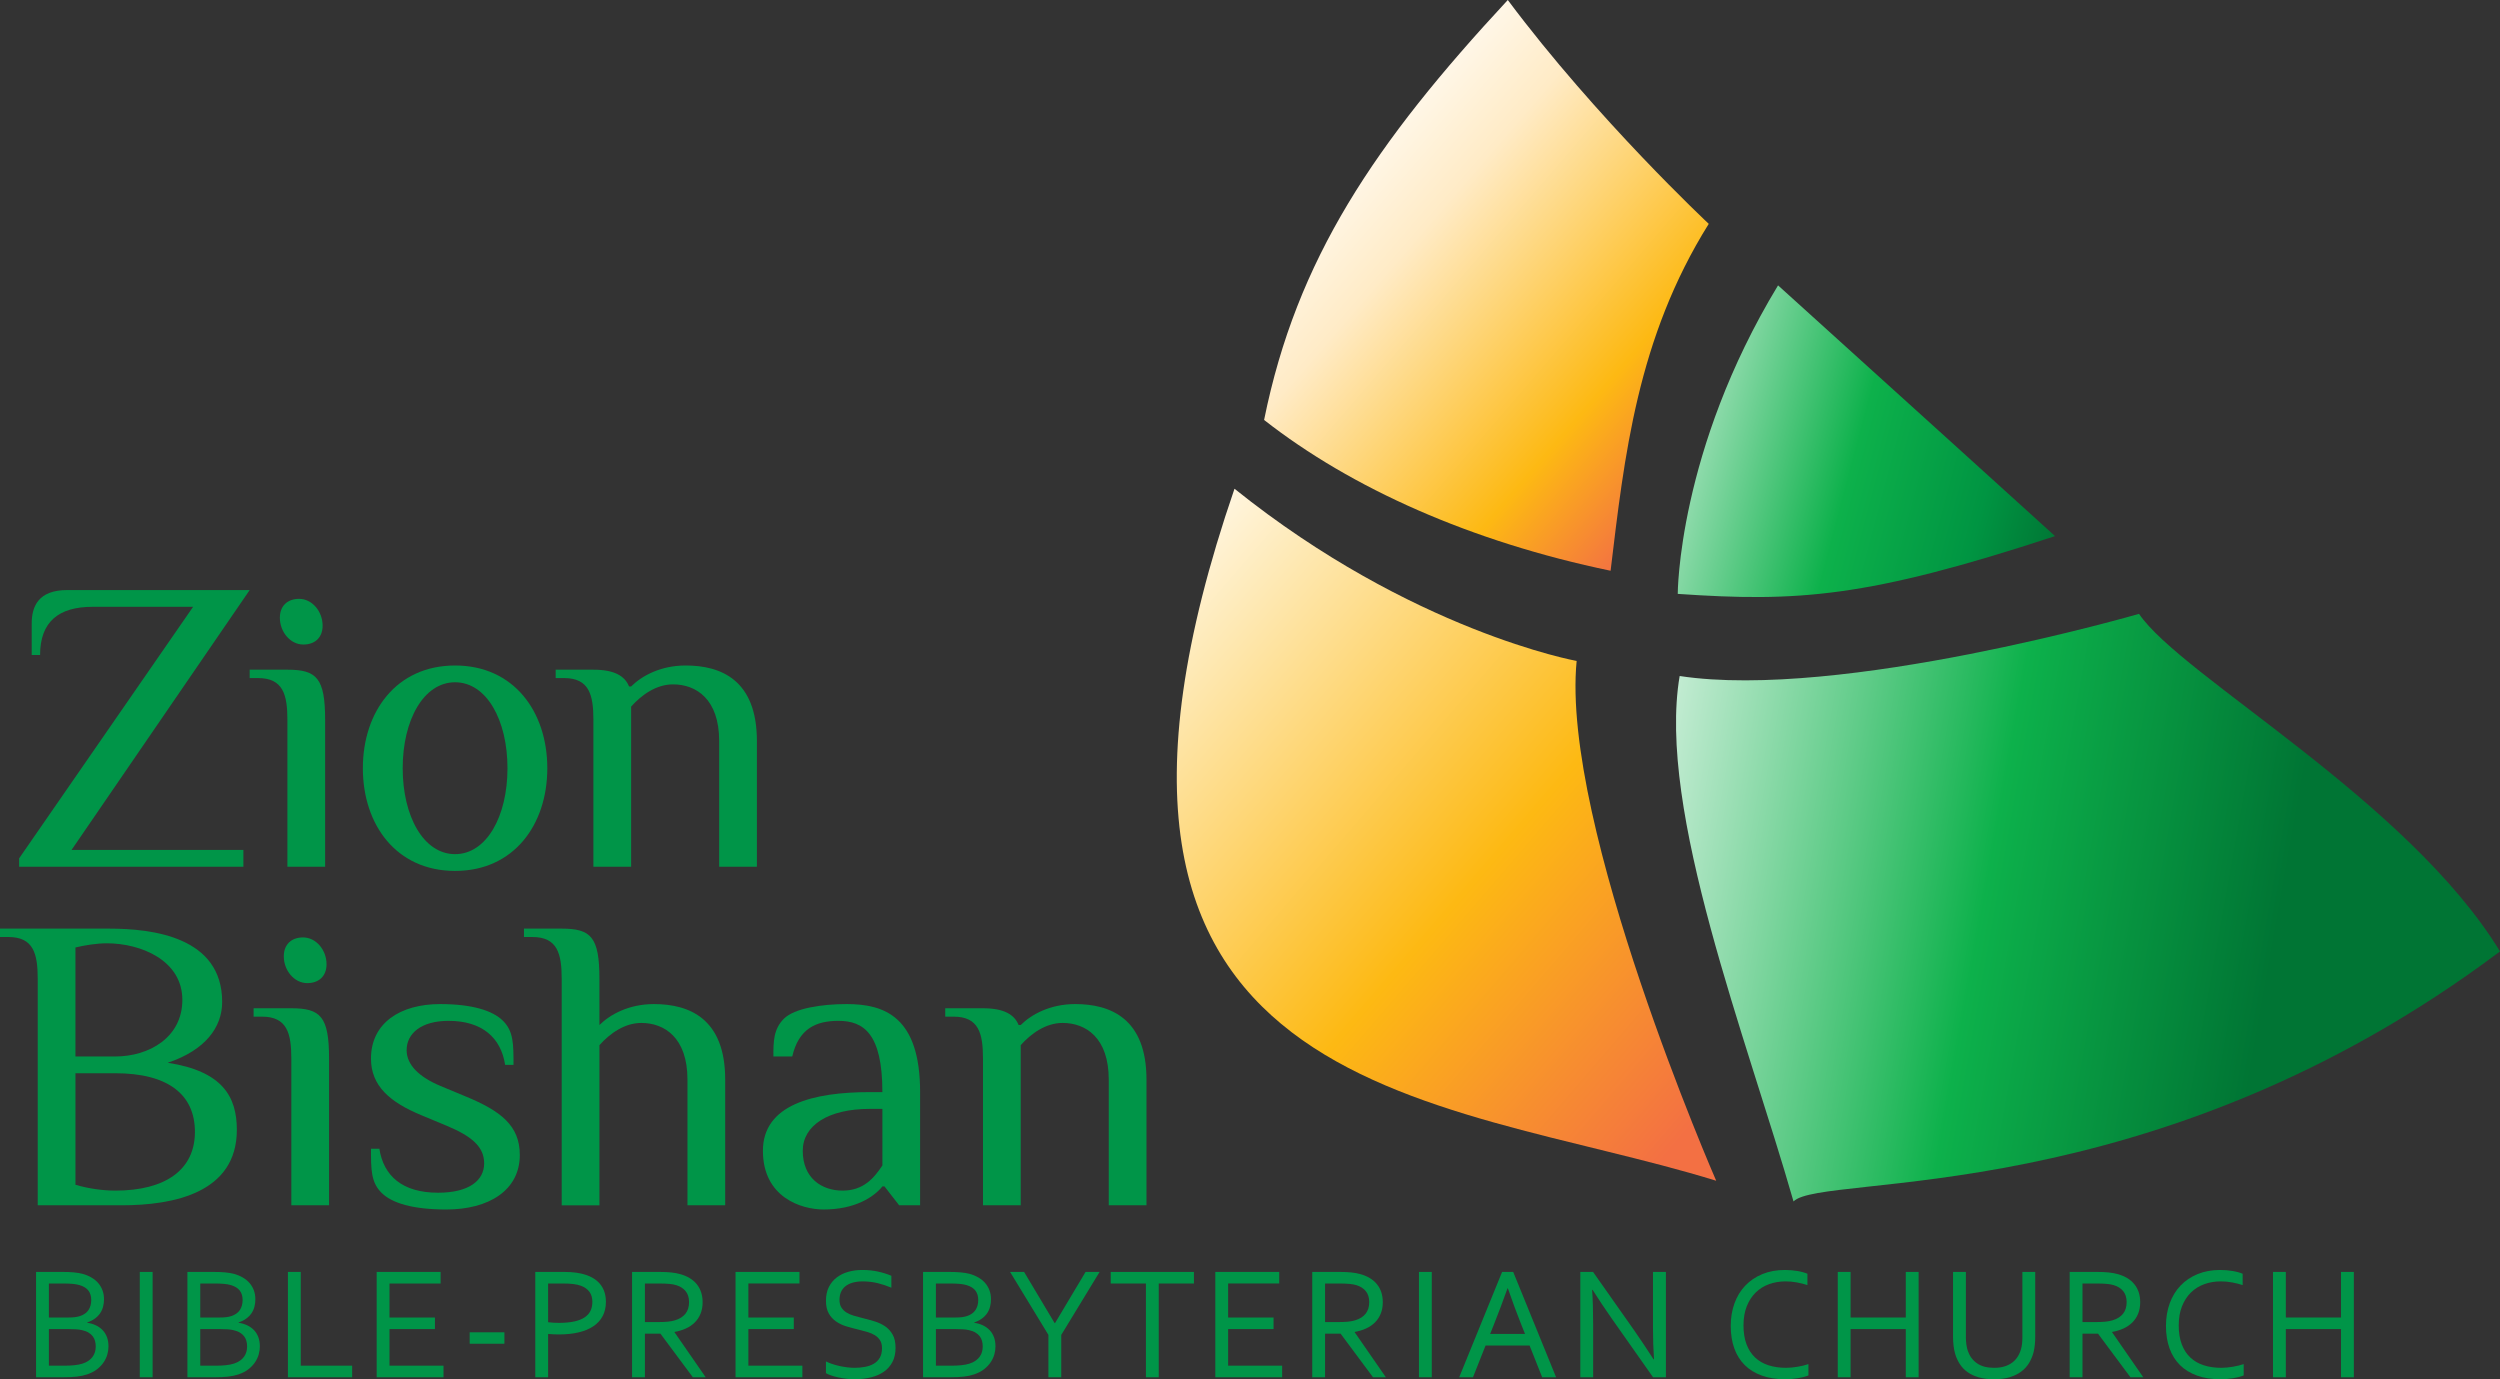 <?xml version="1.0" encoding="utf-8"?>
<!-- Generator: Adobe Illustrator 16.0.0, SVG Export Plug-In . SVG Version: 6.00 Build 0)  -->
<!DOCTYPE svg PUBLIC "-//W3C//DTD SVG 1.1//EN" "http://www.w3.org/Graphics/SVG/1.1/DTD/svg11.dtd">
<svg version="1.1" id="Layer_1" xmlns="http://www.w3.org/2000/svg" xmlns:xlink="http://www.w3.org/1999/xlink" x="0px" y="0px"
	 width="465.185px" height="256.639px" viewBox="0 0 465.185 256.639" enable-background="new 0 0 465.185 256.639"
	 xml:space="preserve">
<rect x="0" y="0" width="465.185" height="256.639" fill="#333333" stroke="none"/>
<rect x="-153.224" y="-94.649" display="none" fill="#FFFFFF" width="789.89" height="291"/>
<g>
	<defs>
		<path id="SVGID_1_" d="M235.216,78.142c16.252,12.732,38.534,22.667,64.474,28.059c2.563-21.271,4.933-43.246,18.266-64.548
			c0,0-20.85-19.503-37.394-41.653C255.764,26.713,241.267,48.191,235.216,78.142"/>
	</defs>
	<clipPath id="SVGID_2_">
		<use xlink:href="#SVGID_1_"  overflow="visible"/>
	</clipPath>
	
		<linearGradient id="SVGID_3_" gradientUnits="userSpaceOnUse" x1="-80.533" y1="563.275" x2="-79.459" y2="563.275" gradientTransform="matrix(68.565 58.795 58.795 -68.565 -27352.613 43380.414)">
		<stop  offset="0" style="stop-color:#FFFFFF"/>
		<stop  offset="0.288" style="stop-color:#FFEBC6"/>
		<stop  offset="0.749" style="stop-color:#FDB913"/>
		<stop  offset="1" style="stop-color:#F37043"/>
	</linearGradient>
	<polygon clip-path="url(#SVGID_2_)" fill="url(#SVGID_3_)" points="270.274,-40.885 370.433,45.001 282.896,147.086 182.736,61.2 	
		"/>
</g>
<g>
	<defs>
		<path id="SVGID_4_" d="M319.339,219.706c0,0-28.944-66.281-25.967-96.721c0,0-30.629-5.533-63.666-32.044
			C190.529,204.968,267.308,203.627,319.339,219.706"/>
	</defs>
	<clipPath id="SVGID_5_">
		<use xlink:href="#SVGID_4_"  overflow="visible"/>
	</clipPath>
	
		<linearGradient id="SVGID_6_" gradientUnits="userSpaceOnUse" x1="-81.156" y1="563.542" x2="-80.082" y2="563.542" gradientTransform="matrix(109.496 93.894 93.894 -109.496 -43828.402 69432.555)">
		<stop  offset="0" style="stop-color:#FFFFFF"/>
		<stop  offset="0.611" style="stop-color:#FDB913"/>
		<stop  offset="1" style="stop-color:#F37043"/>
	</linearGradient>
	<polygon clip-path="url(#SVGID_5_)" fill="url(#SVGID_6_)" points="245.11,27.289 382.967,145.502 264.757,283.357 126.9,165.142 	
		"/>
</g>
<g>
	<defs>
		<path id="SVGID_7_" d="M312.54,125.788c-4.24,24.952,12.484,67.369,21.187,97.771c5.259-5.434,66.734,2.079,131.458-46.527
			c-17.207-28.17-59.354-51.256-67.168-62.811C398.017,114.22,342.476,130.338,312.54,125.788"/>
	</defs>
	<clipPath id="SVGID_8_">
		<use xlink:href="#SVGID_7_"  overflow="visible"/>
	</clipPath>
	
		<linearGradient id="SVGID_9_" gradientUnits="userSpaceOnUse" x1="-81.59" y1="563.119" x2="-80.517" y2="563.119" gradientTransform="matrix(140.67 24.463 24.463 -140.67 -2012.744 81362.141)">
		<stop  offset="0" style="stop-color:#FFFFFF"/>
		<stop  offset="0.552" style="stop-color:#0DB14B"/>
		<stop  offset="0.908" style="stop-color:#007534"/>
		<stop  offset="1" style="stop-color:#007534"/>
	</linearGradient>
	<polygon clip-path="url(#SVGID_8_)" fill="url(#SVGID_9_)" points="312.905,87.74 483.99,117.492 460.578,252.122 289.493,222.369 
			"/>
</g>
<g>
	<defs>
		<path id="SVGID_10_" d="M312.185,110.507c22.236,1.519,35.105,0.792,70.208-10.75c0,0-33.037-29.942-51.544-46.657
			C312.185,83.896,312.185,110.507,312.185,110.507"/>
	</defs>
	<clipPath id="SVGID_11_">
		<use xlink:href="#SVGID_10_"  overflow="visible"/>
	</clipPath>
	
		<linearGradient id="SVGID_12_" gradientUnits="userSpaceOnUse" x1="-81.042" y1="562.59" x2="-79.968" y2="562.59" gradientTransform="matrix(84.07 22.125 22.125 -84.07 -5338.812 49158.828)">
		<stop  offset="0" style="stop-color:#FFFFFF"/>
		<stop  offset="0.558" style="stop-color:#0DB14B"/>
		<stop  offset="0.828" style="stop-color:#009542"/>
		<stop  offset="1" style="stop-color:#007534"/>
	</linearGradient>
	<polygon clip-path="url(#SVGID_11_)" fill="url(#SVGID_12_)" points="316.732,35.82 396.896,56.917 377.845,129.306 
		297.682,108.208 	"/>
</g>
<g>
	<path fill="#009548" d="M46.461,109.792L13.31,158.154h31.981v3.12H3.56v-1.56l32.372-46.802H17.21c-6.24,0-9.75,2.73-9.75,8.97
		H5.9v-5.85c0-3.12,1.17-6.24,6.63-6.24H46.461z"/>
	<path fill="#009548" d="M60.499,161.274h-7.02v-27.301c0-4.681-0.78-7.801-5.46-7.801h-1.56v-1.56h7.02c5.46,0,7.02,1.56,7.02,9.36
		V161.274z M56.443,119.932c-2.418,0-4.368-2.34-4.368-4.992c0-2.184,1.404-3.51,3.588-3.51c2.418,0,4.368,2.34,4.368,4.992
		C60.031,118.606,58.627,119.932,56.443,119.932z"/>
	<path fill="#009548" d="M84.68,123.833c10.92,0,17.16,8.58,17.16,19.111s-6.24,19.111-17.16,19.111
		c-10.921,0-17.161-8.58-17.161-19.111S73.759,123.833,84.68,123.833z M84.68,126.953c-5.851,0-9.75,7.021-9.75,15.991
		s3.9,15.991,9.75,15.991c5.85,0,9.75-7.021,9.75-15.991S90.53,126.953,84.68,126.953z"/>
	<path fill="#009548" d="M110.419,133.973c0-4.681-0.78-7.801-5.46-7.801h-1.561v-1.56h7.021c3.9,0,5.85,1.17,6.63,3.12h0.39
		c1.95-1.95,5.46-3.9,10.14-3.9c6.63,0,13.26,2.73,13.26,14.041v23.401h-7.02v-23.401c0-7.8-4.29-10.53-8.581-10.53
		c-3.12,0-5.85,1.95-7.8,4.134v29.797h-7.021V133.973z"/>
</g>
<g>
	<path fill="#009548" d="M20.28,172.792c8.19,0,21.061,1.561,21.061,13.651c0,4.68-3.12,8.97-10.14,11.31
		c10.14,1.561,12.87,6.24,12.87,12.48c0,11.701-11.7,14.041-21.451,14.041H7.02v-42.121c0-4.681-0.78-7.801-5.46-7.801H0v-1.561
		H20.28z M21.451,196.583c6.24,0,12.48-3.51,12.48-10.53c0-7.41-7.8-10.53-14.041-10.53c-1.95,0-4.29,0.391-5.851,0.78v20.28H21.451
		z M14.04,199.703v20.749c2.34,0.702,5.07,1.092,7.411,1.092c9.36,0,14.82-3.899,14.82-10.92s-5.07-10.921-14.82-10.921H14.04z"/>
	<path fill="#009548" d="M61.229,224.274h-7.02v-27.301c0-4.681-0.78-7.801-5.46-7.801h-1.56v-1.56h7.02c5.46,0,7.02,1.56,7.02,9.36
		V224.274z M57.174,182.932c-2.418,0-4.368-2.34-4.368-4.992c0-2.184,1.404-3.51,3.588-3.51c2.418,0,4.368,2.34,4.368,4.992
		C60.762,181.606,59.357,182.932,57.174,182.932z"/>
	<path fill="#009548" d="M83.07,225.054c-6.24,0-10.14-1.17-12.09-3.12s-1.95-4.29-1.95-8.19h1.56c0.78,5.07,4.29,8.19,10.92,8.19
		c5.85,0,8.58-2.34,8.58-5.461c0-3.119-2.34-5.069-7.02-7.02l-4.68-1.95c-5.85-2.418-9.36-5.46-9.36-10.53
		c0-6.631,5.46-10.141,12.871-10.141c5.85,0,9.75,1.17,11.7,3.12c1.95,1.95,1.95,4.29,1.95,8.19h-1.56
		c-0.78-5.07-4.29-8.19-10.53-8.19c-5.07,0-7.8,2.34-7.8,5.46c0,2.73,2.34,4.992,6.24,6.631l4.68,1.949
		c6.63,2.73,10.14,5.461,10.14,10.921C96.72,221.543,90.87,225.054,83.07,225.054z"/>
	<path fill="#009548" d="M111.54,190.733c1.95-1.95,5.46-3.9,10.14-3.9c6.63,0,13.26,2.73,13.26,14.041v23.4h-7.02v-23.4
		c0-7.801-4.29-10.531-8.581-10.531c-3.12,0-5.85,1.95-7.8,4.135v29.797h-7.021v-42.121c0-4.681-0.78-7.801-5.46-7.801h-1.561
		v-1.561h7.021c5.46,0,7.021,1.561,7.021,9.361V190.733z"/>
	<path fill="#009548" d="M167.31,224.274l-2.73-3.51h-0.39c-1.56,1.949-5.07,4.29-10.92,4.29c-4.29,0-11.311-2.341-11.311-10.921
		s9.36-10.92,19.891-10.92h2.34c0-10.921-3.51-13.261-8.19-13.261c-4.29,0-7.41,1.56-8.581,6.63h-3.51c0-2.729,0-5.07,1.95-7.02
		c1.95-1.95,7.02-2.73,11.7-2.73c7.021,0,13.65,2.34,13.65,16.381v21.061H167.31z M164.19,206.333h-2.34
		c-7.8,0-12.48,3.12-12.48,7.8c0,5.07,3.51,7.41,7.41,7.41c3.9,0,5.851-2.34,7.411-4.68V206.333z"/>
	<path fill="#009548" d="M182.908,196.973c0-4.681-0.78-7.801-5.46-7.801h-1.561v-1.56h7.021c3.9,0,5.851,1.17,6.63,3.12h0.391
		c1.95-1.95,5.46-3.9,10.141-3.9c6.63,0,13.26,2.73,13.26,14.041v23.4h-7.02v-23.4c0-7.801-4.291-10.531-8.581-10.531
		c-3.12,0-5.85,1.95-7.8,4.135v29.797h-7.021V196.973z"/>
</g>
<g>
	<path fill="#009548" d="M16.231,246.136c0.605,0.088,1.15,0.249,1.633,0.483c0.484,0.234,0.898,0.534,1.246,0.901
		c0.346,0.365,0.612,0.801,0.798,1.303c0.186,0.504,0.278,1.077,0.278,1.722c0,0.459-0.067,0.94-0.203,1.442
		c-0.135,0.504-0.359,0.992-0.674,1.465c-0.313,0.475-0.725,0.911-1.231,1.312s-1.138,0.728-1.891,0.981
		c-0.58,0.195-1.223,0.332-1.928,0.41s-1.551,0.117-2.536,0.117H6.71v-19.6h4.837c0.443,0,0.847,0.008,1.209,0.021
		c0.361,0.016,0.694,0.037,0.999,0.066c0.304,0.029,0.586,0.066,0.847,0.109c0.261,0.045,0.507,0.096,0.739,0.154
		c0.607,0.166,1.16,0.393,1.657,0.682c0.497,0.287,0.92,0.632,1.268,1.032s0.615,0.854,0.804,1.362
		c0.188,0.508,0.282,1.06,0.282,1.655c0,0.479-0.057,0.938-0.169,1.377s-0.293,0.845-0.541,1.216
		c-0.25,0.371-0.572,0.703-0.967,0.996c-0.396,0.293-0.877,0.537-1.443,0.732V246.136z M12.73,245.155
		c0.469,0,0.874-0.022,1.216-0.065c0.342-0.045,0.649-0.11,0.923-0.198c0.732-0.244,1.267-0.625,1.604-1.143
		c0.336-0.518,0.505-1.128,0.505-1.831c0-0.723-0.176-1.313-0.527-1.772s-0.903-0.801-1.655-1.025
		c-0.371-0.107-0.801-0.183-1.289-0.228c-0.488-0.043-1.064-0.065-1.729-0.065H9.098v6.328H12.73z M9.098,247.308v6.812h2.886
		c0.684,0,1.318-0.032,1.904-0.095c0.586-0.064,1.084-0.164,1.494-0.301c0.449-0.146,0.83-0.334,1.143-0.564
		c0.312-0.229,0.564-0.482,0.754-0.762c0.191-0.277,0.327-0.573,0.41-0.886s0.125-0.63,0.125-0.952c0-0.371-0.044-0.721-0.132-1.047
		c-0.088-0.328-0.232-0.621-0.433-0.879c-0.2-0.26-0.464-0.486-0.791-0.682s-0.734-0.347-1.223-0.454
		c-0.293-0.068-0.628-0.117-1.004-0.146s-0.842-0.044-1.398-0.044H9.098z"/>
	<path fill="#009548" d="M26.008,256.273v-19.6h2.388v19.6H26.008z"/>
	<path fill="#009548" d="M44.397,246.136c0.605,0.088,1.15,0.249,1.633,0.483c0.484,0.234,0.898,0.534,1.246,0.901
		c0.346,0.365,0.612,0.801,0.798,1.303c0.186,0.504,0.278,1.077,0.278,1.722c0,0.459-0.067,0.94-0.203,1.442
		c-0.135,0.504-0.359,0.992-0.674,1.465c-0.313,0.475-0.725,0.911-1.231,1.312s-1.138,0.728-1.891,0.981
		c-0.58,0.195-1.223,0.332-1.928,0.41s-1.551,0.117-2.536,0.117h-5.014v-19.6h4.837c0.443,0,0.847,0.008,1.209,0.021
		c0.361,0.016,0.694,0.037,0.999,0.066c0.304,0.029,0.586,0.066,0.847,0.109c0.261,0.045,0.507,0.096,0.739,0.154
		c0.607,0.166,1.16,0.393,1.657,0.682c0.497,0.287,0.92,0.632,1.268,1.032s0.615,0.854,0.804,1.362
		c0.188,0.508,0.282,1.06,0.282,1.655c0,0.479-0.057,0.938-0.169,1.377s-0.293,0.845-0.541,1.216
		c-0.25,0.371-0.572,0.703-0.967,0.996c-0.396,0.293-0.877,0.537-1.443,0.732V246.136z M40.896,245.155
		c0.469,0,0.874-0.022,1.216-0.065c0.342-0.045,0.649-0.11,0.923-0.198c0.732-0.244,1.267-0.625,1.604-1.143
		c0.336-0.518,0.505-1.128,0.505-1.831c0-0.723-0.176-1.313-0.527-1.772s-0.903-0.801-1.655-1.025
		c-0.371-0.107-0.801-0.183-1.289-0.228c-0.488-0.043-1.064-0.065-1.729-0.065h-2.681v6.328H40.896z M37.264,247.308v6.812h2.886
		c0.684,0,1.318-0.032,1.904-0.095c0.586-0.064,1.084-0.164,1.494-0.301c0.449-0.146,0.83-0.334,1.143-0.564
		c0.312-0.229,0.564-0.482,0.754-0.762c0.191-0.277,0.327-0.573,0.41-0.886s0.125-0.63,0.125-0.952c0-0.371-0.044-0.721-0.132-1.047
		c-0.088-0.328-0.232-0.621-0.433-0.879c-0.2-0.26-0.464-0.486-0.791-0.682s-0.734-0.347-1.223-0.454
		c-0.293-0.068-0.628-0.117-1.004-0.146s-0.842-0.044-1.398-0.044H37.264z"/>
	<path fill="#009548" d="M55.962,236.673v17.446h9.565v2.153H53.574v-19.6H55.962z"/>
	<path fill="#009548" d="M72.477,254.12h10.049v2.153H70.089v-19.6h11.895v2.153h-9.507v6.328h8.452v2.153h-8.452V254.12z"/>
	<path fill="#009548" d="M87.395,247.909h6.46v2.124h-6.46V247.909z"/>
	<path fill="#009548" d="M101.99,256.273h-2.388v-19.6h5.429c0.81,0,1.559,0.049,2.246,0.146s1.319,0.249,1.895,0.454
		c1.171,0.42,2.059,1.048,2.663,1.882c0.604,0.836,0.907,1.863,0.907,3.084c0,0.996-0.197,1.873-0.593,2.629
		c-0.395,0.758-0.968,1.39-1.719,1.897s-1.665,0.892-2.742,1.149c-1.078,0.26-2.3,0.389-3.665,0.389
		c-0.653,0-1.331-0.029-2.033-0.088V256.273z M101.99,246.034c0.322,0.039,0.659,0.068,1.011,0.088s0.684,0.029,0.996,0.029
		c1.123,0,2.08-0.088,2.871-0.264s1.436-0.433,1.934-0.769c0.498-0.338,0.859-0.748,1.084-1.23c0.225-0.484,0.337-1.033,0.337-1.648
		c0-0.762-0.183-1.387-0.55-1.875c-0.365-0.488-0.886-0.859-1.56-1.113c-0.42-0.156-0.903-0.266-1.45-0.33
		c-0.547-0.062-1.182-0.095-1.904-0.095h-2.769V246.034z"/>
	<path fill="#009548" d="M120,248.158v8.115h-2.388v-19.6h5.077c0.858,0,1.588,0.031,2.188,0.096c0.6,0.062,1.148,0.163,1.646,0.3
		c1.365,0.371,2.409,1.003,3.131,1.897c0.722,0.893,1.083,2.009,1.083,3.347c0,0.791-0.127,1.499-0.381,2.124
		s-0.61,1.167-1.069,1.626s-1.009,0.835-1.647,1.128c-0.641,0.293-1.351,0.508-2.132,0.645v0.059l5.801,8.379h-2.388l-6.035-8.115
		H120z M120,238.827v7.178h2.358c0.732,0,1.357-0.024,1.875-0.073s0.981-0.137,1.392-0.264c0.83-0.254,1.47-0.659,1.919-1.216
		s0.674-1.284,0.674-2.183c-0.01-0.84-0.225-1.516-0.645-2.029c-0.42-0.512-1.001-0.881-1.743-1.105
		c-0.352-0.107-0.771-0.186-1.26-0.234s-1.108-0.073-1.86-0.073H120z"/>
	<path fill="#009548" d="M139.254,254.12h10.049v2.153h-12.437v-19.6h11.895v2.153h-9.507v6.328h8.452v2.153h-8.452V254.12z"/>
	<path fill="#009548" d="M156.208,241.859c0,0.576,0.117,1.053,0.351,1.428c0.233,0.377,0.548,0.687,0.942,0.931
		s0.852,0.444,1.373,0.601c0.521,0.156,1.063,0.303,1.629,0.439c0.759,0.186,1.507,0.391,2.242,0.615
		c0.734,0.225,1.39,0.535,1.964,0.93c0.575,0.396,1.04,0.911,1.396,1.546s0.533,1.45,0.533,2.446c0,1.016-0.192,1.893-0.577,2.629
		c-0.386,0.738-0.917,1.344-1.597,1.816c-0.68,0.475-1.483,0.826-2.411,1.055c-0.928,0.23-1.943,0.345-3.047,0.345
		c-0.508,0-1.028-0.032-1.56-0.095c-0.533-0.064-1.041-0.149-1.523-0.257c-0.484-0.107-0.921-0.229-1.312-0.366
		s-0.698-0.273-0.923-0.41v-2.183c0.352,0.176,0.747,0.337,1.187,0.483s0.894,0.271,1.362,0.373
		c0.469,0.104,0.942,0.184,1.421,0.242s0.928,0.088,1.348,0.088c0.684,0,1.335-0.059,1.956-0.176
		c0.619-0.117,1.164-0.312,1.633-0.586s0.84-0.646,1.113-1.121c0.273-0.473,0.41-1.066,0.41-1.779c0-0.586-0.12-1.069-0.359-1.45
		s-0.559-0.696-0.959-0.944c-0.4-0.25-0.862-0.452-1.385-0.608s-1.071-0.303-1.647-0.439c-0.762-0.176-1.507-0.374-2.233-0.593
		c-0.729-0.221-1.377-0.525-1.949-0.916c-0.57-0.391-1.03-0.894-1.377-1.509s-0.52-1.401-0.52-2.358c0-0.996,0.182-1.854,0.546-2.57
		c0.365-0.719,0.857-1.312,1.479-1.78s1.339-0.815,2.149-1.04s1.675-0.337,2.593-0.337c1.045,0,2.019,0.101,2.922,0.3
		c0.903,0.201,1.731,0.462,2.483,0.784v2.212c-0.811-0.342-1.647-0.62-2.513-0.835c-0.863-0.215-1.789-0.327-2.775-0.337
		c-0.742,0-1.387,0.08-1.934,0.242c-0.547,0.16-1.001,0.391-1.362,0.688c-0.361,0.299-0.63,0.66-0.806,1.084
		C156.296,240.871,156.208,241.341,156.208,241.859z"/>
	<path fill="#009548" d="M181.278,246.136c0.605,0.088,1.15,0.249,1.633,0.483c0.484,0.234,0.898,0.534,1.246,0.901
		c0.346,0.365,0.612,0.801,0.798,1.303c0.186,0.504,0.278,1.077,0.278,1.722c0,0.459-0.067,0.94-0.203,1.442
		c-0.135,0.504-0.359,0.992-0.674,1.465c-0.313,0.475-0.725,0.911-1.231,1.312s-1.138,0.728-1.891,0.981
		c-0.58,0.195-1.223,0.332-1.928,0.41s-1.551,0.117-2.536,0.117h-5.014v-19.6h4.837c0.443,0,0.847,0.008,1.209,0.021
		c0.361,0.016,0.694,0.037,0.999,0.066c0.304,0.029,0.586,0.066,0.847,0.109c0.261,0.045,0.507,0.096,0.739,0.154
		c0.607,0.166,1.16,0.393,1.657,0.682c0.497,0.287,0.92,0.632,1.268,1.032s0.615,0.854,0.804,1.362
		c0.188,0.508,0.282,1.06,0.282,1.655c0,0.479-0.057,0.938-0.169,1.377s-0.293,0.845-0.541,1.216
		c-0.25,0.371-0.572,0.703-0.967,0.996c-0.396,0.293-0.877,0.537-1.443,0.732V246.136z M177.777,245.155
		c0.469,0,0.874-0.022,1.216-0.065c0.342-0.045,0.649-0.11,0.923-0.198c0.732-0.244,1.267-0.625,1.604-1.143
		c0.336-0.518,0.505-1.128,0.505-1.831c0-0.723-0.176-1.313-0.527-1.772s-0.903-0.801-1.655-1.025
		c-0.371-0.107-0.801-0.183-1.289-0.228c-0.488-0.043-1.064-0.065-1.729-0.065h-2.681v6.328H177.777z M174.145,247.308v6.812h2.886
		c0.684,0,1.318-0.032,1.904-0.095c0.586-0.064,1.084-0.164,1.494-0.301c0.449-0.146,0.83-0.334,1.143-0.564
		c0.312-0.229,0.564-0.482,0.754-0.762c0.191-0.277,0.327-0.573,0.41-0.886s0.125-0.63,0.125-0.952c0-0.371-0.044-0.721-0.132-1.047
		c-0.088-0.328-0.232-0.621-0.433-0.879c-0.2-0.26-0.464-0.486-0.791-0.682s-0.734-0.347-1.223-0.454
		c-0.293-0.068-0.628-0.117-1.004-0.146s-0.842-0.044-1.398-0.044H174.145z"/>
	<path fill="#009548" d="M197.472,248.392v7.881h-2.388v-7.881l-7.134-11.719h2.607l5.684,9.521h0.073l5.684-9.521h2.607
		L197.472,248.392z"/>
	<path fill="#009548" d="M215.613,256.273h-2.388v-17.446h-6.548v-2.153h15.483v2.153h-6.548V256.273z"/>
	<path fill="#009548" d="M228.524,254.12h10.049v2.153h-12.437v-19.6h11.895v2.153h-9.507v6.328h8.452v2.153h-8.452V254.12z"/>
	<path fill="#009548" d="M246.562,248.158v8.115h-2.388v-19.6h5.077c0.858,0,1.588,0.031,2.188,0.096
		c0.6,0.062,1.148,0.163,1.646,0.3c1.365,0.371,2.409,1.003,3.131,1.897c0.722,0.893,1.083,2.009,1.083,3.347
		c0,0.791-0.127,1.499-0.381,2.124s-0.61,1.167-1.069,1.626s-1.009,0.835-1.647,1.128c-0.641,0.293-1.351,0.508-2.132,0.645v0.059
		l5.801,8.379h-2.388l-6.035-8.115H246.562z M246.562,238.827v7.178h2.358c0.732,0,1.357-0.024,1.875-0.073s0.981-0.137,1.392-0.264
		c0.83-0.254,1.47-0.659,1.919-1.216s0.674-1.284,0.674-2.183c-0.01-0.84-0.225-1.516-0.645-2.029
		c-0.42-0.512-1.001-0.881-1.743-1.105c-0.352-0.107-0.771-0.186-1.26-0.234s-1.108-0.073-1.86-0.073H246.562z"/>
	<path fill="#009548" d="M264.029,256.273v-19.6h2.388v19.6H264.029z"/>
	<path fill="#009548" d="M271.52,256.273l7.983-19.6h2.065l7.983,19.6h-2.593l-2.341-5.903h-8.194l-2.341,5.903H271.52z
		 M280.514,239.72c-0.874,2.439-1.71,4.656-2.505,6.65l-0.732,1.846h6.496l-0.743-1.844c-0.805-2.03-1.623-4.248-2.457-6.652
		H280.514z"/>
	<path fill="#009548" d="M304.118,247.601c1.201,1.729,2.388,3.506,3.56,5.332h0.088c-0.127-1.904-0.19-3.848-0.19-5.83v-10.43
		h2.402v19.6h-2.388l-7.69-10.928c-1.328-1.904-2.515-3.682-3.56-5.332h-0.088c0.127,1.787,0.19,3.872,0.19,6.255v10.005h-2.388
		v-19.6h2.373L304.118,247.601z"/>
	<path fill="#009548" d="M332.249,238.431c-1.098,0-2.124,0.174-3.078,0.52c-0.954,0.348-1.782,0.865-2.483,1.553
		c-0.702,0.689-1.256,1.543-1.661,2.564c-0.406,1.02-0.608,2.209-0.608,3.566c0,1.348,0.188,2.518,0.563,3.508
		c0.376,0.992,0.909,1.812,1.602,2.461c0.691,0.65,1.524,1.131,2.498,1.443s2.059,0.469,3.255,0.469
		c0.326,0,0.673-0.018,1.038-0.051c0.366-0.035,0.734-0.084,1.104-0.146c0.371-0.064,0.731-0.137,1.083-0.221
		c0.351-0.082,0.664-0.173,0.941-0.271v2.109c-0.576,0.225-1.245,0.397-2.007,0.521c-0.762,0.121-1.543,0.183-2.344,0.183
		c-1.631,0-3.076-0.228-4.336-0.681c-1.26-0.455-2.317-1.106-3.171-1.956c-0.855-0.85-1.502-1.888-1.941-3.112
		c-0.439-1.227-0.659-2.615-0.659-4.168c0-1.523,0.231-2.925,0.696-4.204c0.463-1.279,1.132-2.378,2.006-3.296
		s1.934-1.633,3.18-2.146c1.244-0.512,2.644-0.769,4.196-0.769c0.41,0,0.815,0.017,1.216,0.052c0.4,0.033,0.783,0.082,1.15,0.146
		c0.365,0.062,0.705,0.139,1.018,0.227s0.581,0.181,0.806,0.278v2.109c-0.593-0.195-1.241-0.358-1.943-0.491
		C333.668,238.498,332.961,238.431,332.249,238.431z"/>
	<path fill="#009548" d="M344.346,245.155h10.269v-8.481h2.388v19.6h-2.388v-8.965h-10.269v8.965h-2.388v-19.6h2.388V245.155z"/>
	<path fill="#009548" d="M371.056,254.515c0.713,0,1.345-0.083,1.896-0.249s1.033-0.4,1.443-0.703s0.752-0.667,1.025-1.091
		c0.273-0.426,0.483-0.896,0.63-1.414c0.098-0.322,0.166-0.682,0.205-1.076c0.039-0.396,0.059-0.779,0.059-1.15v-12.158h2.388v12.1
		c0,0.459-0.024,0.938-0.073,1.436s-0.127,0.962-0.234,1.392c-0.186,0.723-0.464,1.392-0.835,2.007s-0.854,1.147-1.45,1.597
		s-1.312,0.801-2.146,1.055c-0.836,0.254-1.814,0.381-2.938,0.381c-1.074,0-2.017-0.117-2.827-0.352s-1.507-0.56-2.087-0.974
		c-0.582-0.416-1.058-0.908-1.429-1.48c-0.371-0.57-0.659-1.193-0.864-1.867c-0.146-0.488-0.252-1.011-0.314-1.567
		c-0.064-0.557-0.096-1.099-0.096-1.626v-12.1h2.388v12.158c0,0.439,0.031,0.891,0.095,1.355c0.063,0.463,0.164,0.886,0.301,1.267
		c0.342,0.947,0.91,1.694,1.707,2.241C368.694,254.242,369.747,254.515,371.056,254.515z"/>
	<path fill="#009548" d="M387.497,248.158v8.115h-2.388v-19.6h5.077c0.858,0,1.588,0.031,2.188,0.096
		c0.6,0.062,1.148,0.163,1.646,0.3c1.365,0.371,2.409,1.003,3.131,1.897c0.722,0.893,1.083,2.009,1.083,3.347
		c0,0.791-0.127,1.499-0.381,2.124s-0.61,1.167-1.069,1.626s-1.009,0.835-1.648,1.128s-1.35,0.508-2.131,0.645v0.059l5.801,8.379
		h-2.388l-6.035-8.115H387.497z M387.497,238.827v7.178h2.358c0.732,0,1.357-0.024,1.875-0.073s0.981-0.137,1.392-0.264
		c0.83-0.254,1.47-0.659,1.919-1.216s0.674-1.284,0.674-2.183c-0.01-0.84-0.225-1.516-0.645-2.029
		c-0.42-0.512-1.001-0.881-1.743-1.105c-0.352-0.107-0.771-0.186-1.26-0.234s-1.108-0.073-1.86-0.073H387.497z"/>
	<path fill="#009548" d="M413.235,238.431c-1.098,0-2.124,0.174-3.078,0.52c-0.954,0.348-1.782,0.865-2.483,1.553
		c-0.702,0.689-1.256,1.543-1.661,2.564c-0.406,1.02-0.608,2.209-0.608,3.566c0,1.348,0.188,2.518,0.563,3.508
		c0.376,0.992,0.909,1.812,1.602,2.461c0.691,0.65,1.524,1.131,2.498,1.443s2.059,0.469,3.255,0.469
		c0.326,0,0.673-0.018,1.038-0.051c0.366-0.035,0.734-0.084,1.104-0.146c0.371-0.064,0.731-0.137,1.083-0.221
		c0.351-0.082,0.664-0.173,0.941-0.271v2.109c-0.576,0.225-1.245,0.397-2.007,0.521c-0.762,0.121-1.543,0.183-2.344,0.183
		c-1.631,0-3.076-0.228-4.336-0.681c-1.26-0.455-2.317-1.106-3.171-1.956c-0.855-0.85-1.502-1.888-1.941-3.112
		c-0.439-1.227-0.659-2.615-0.659-4.168c0-1.523,0.231-2.925,0.696-4.204c0.463-1.279,1.132-2.378,2.006-3.296
		s1.934-1.633,3.18-2.146c1.244-0.512,2.644-0.769,4.196-0.769c0.41,0,0.815,0.017,1.216,0.052c0.4,0.033,0.783,0.082,1.15,0.146
		c0.365,0.062,0.705,0.139,1.018,0.227s0.581,0.181,0.806,0.278v2.109c-0.593-0.195-1.241-0.358-1.943-0.491
		C414.654,238.498,413.947,238.431,413.235,238.431z"/>
	<path fill="#009548" d="M425.332,245.155h10.269v-8.481h2.388v19.6h-2.388v-8.965h-10.269v8.965h-2.388v-19.6h2.388V245.155z"/>
</g>
</svg>
